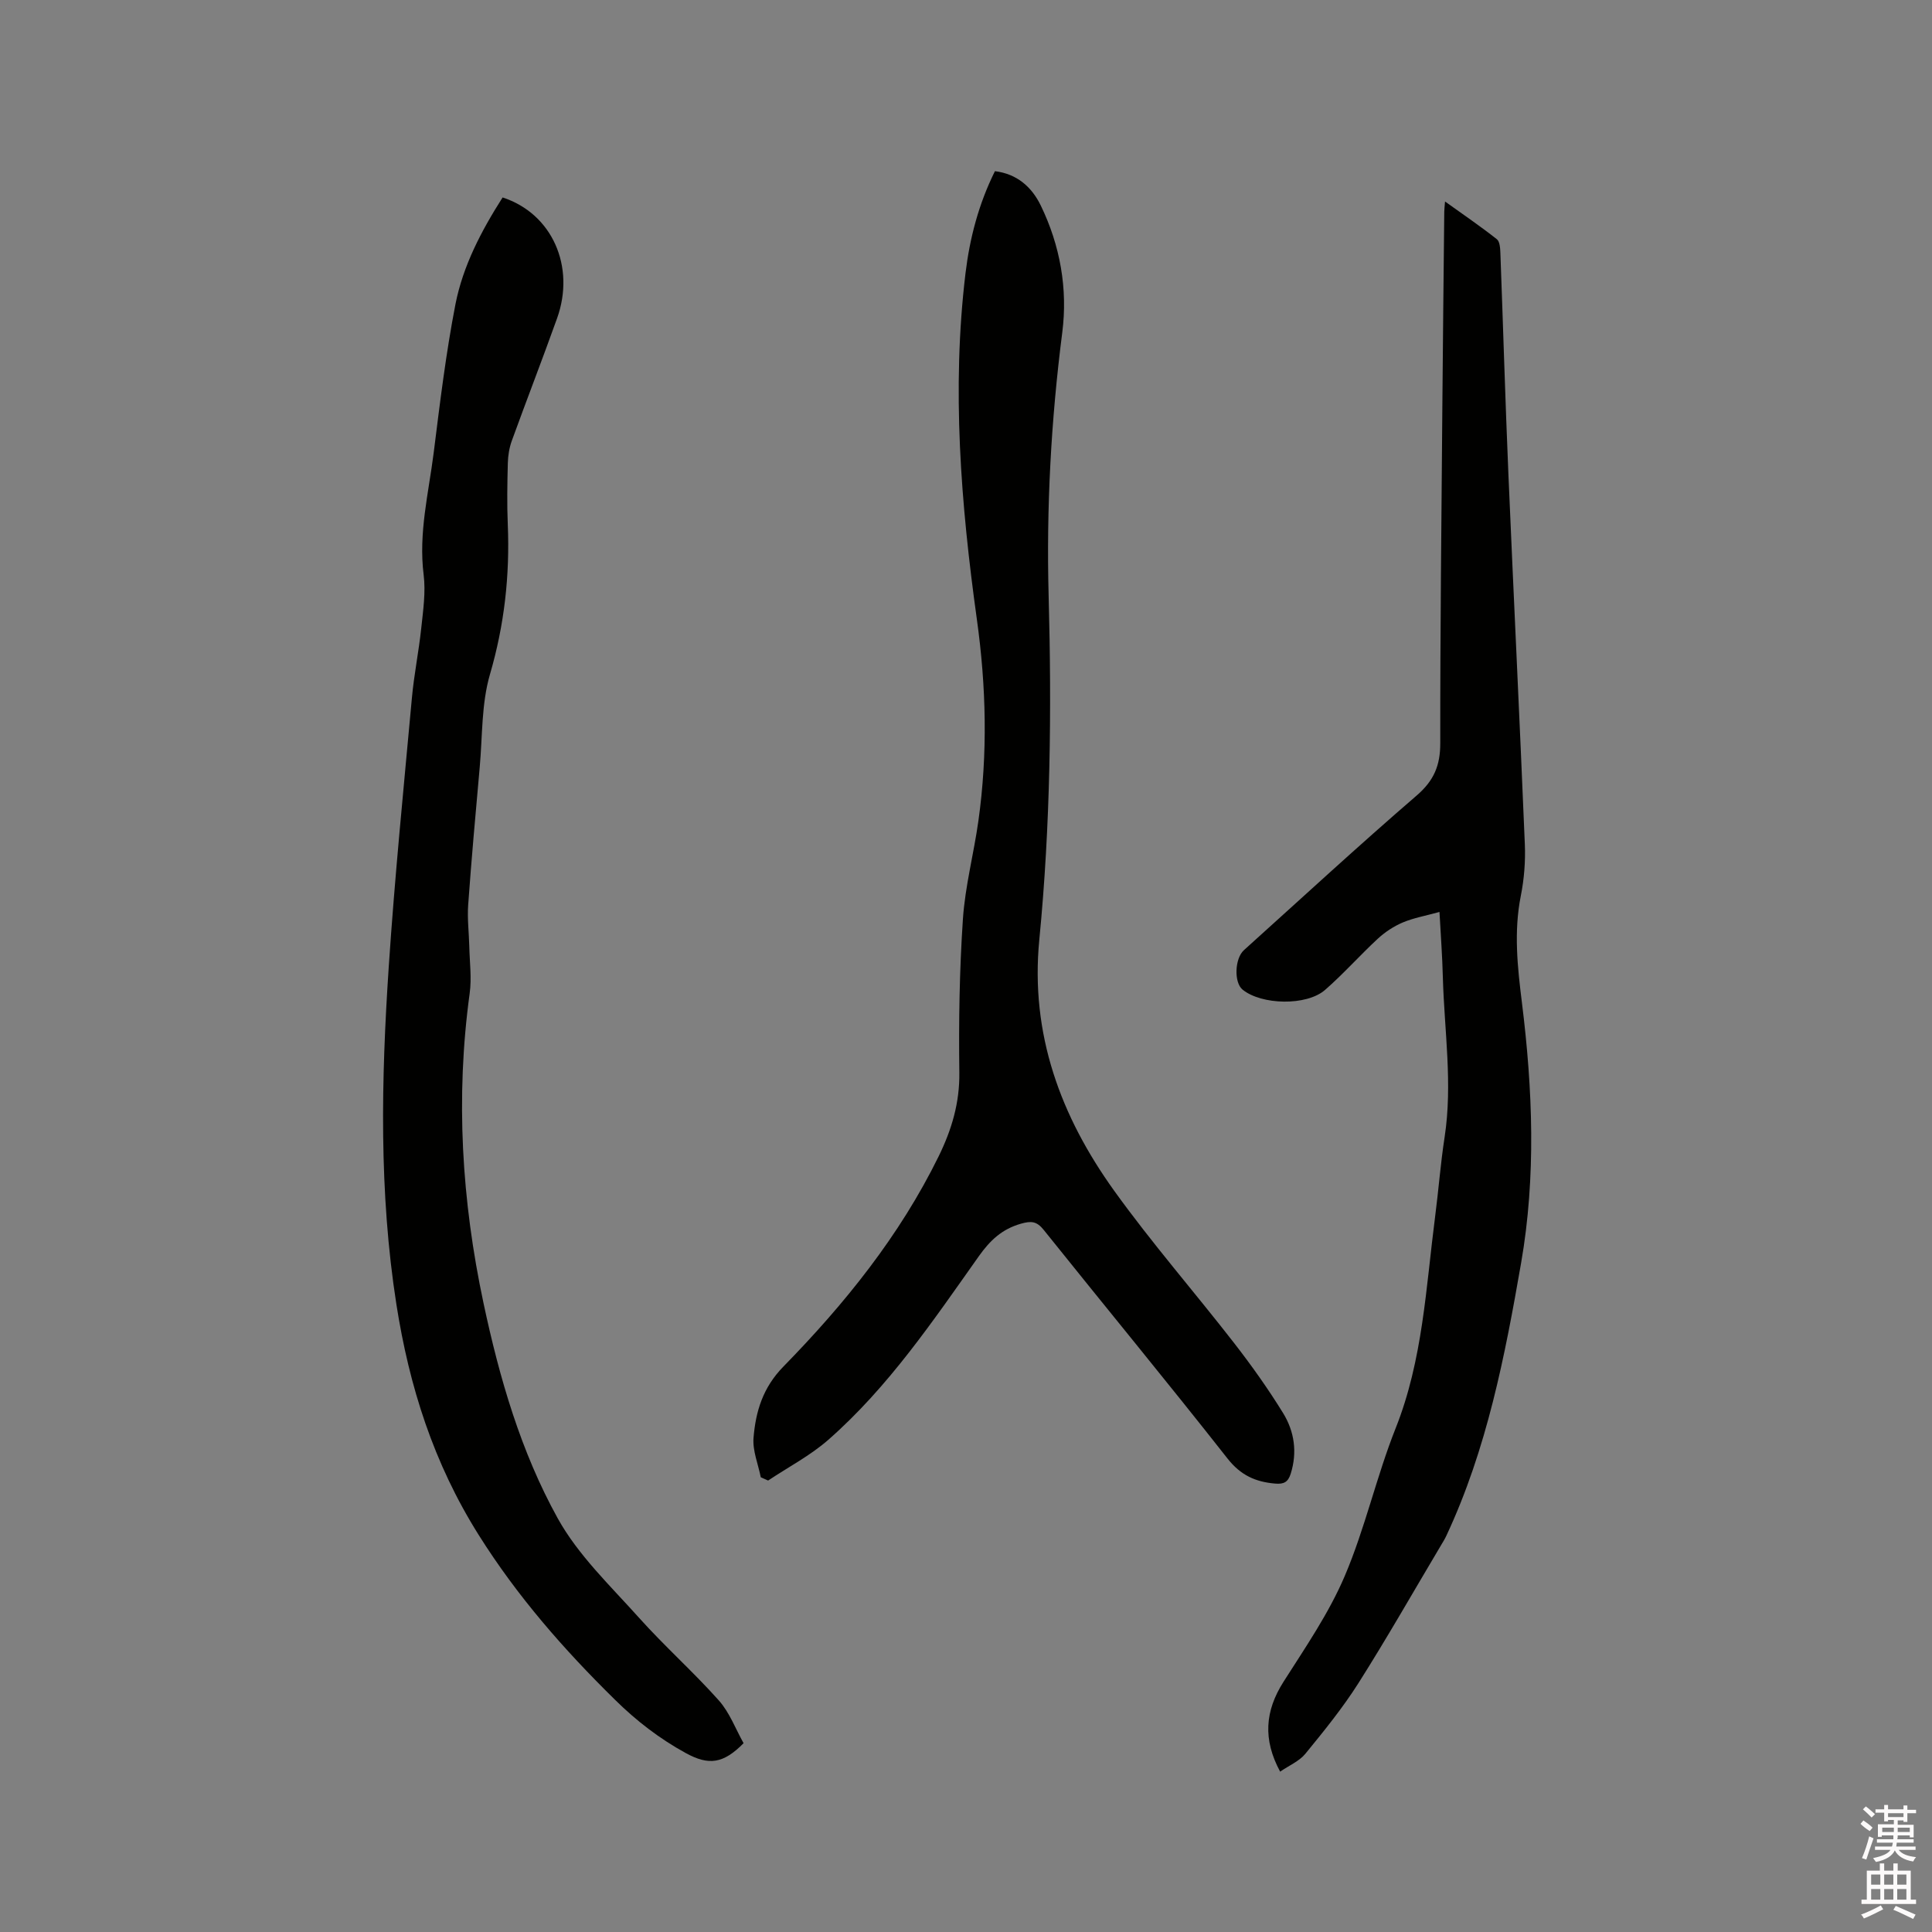<svg enable-background="new 0 0 400 400" viewBox="0 0 400 400" xmlns="http://www.w3.org/2000/svg"><rect x="0" y="0" width="400" height="400" fill="#808080" stroke="none"/><path d="m385.2 377.6.6-.7c.6.4 1.3.9 1.9 1.5l-.6.7c-.8-.5-1.4-1-1.9-1.5zm.3 7.1c.6-1.4 1.1-2.9 1.5-4.5.3.1.6.3.9.4-.5 1.4-1 2.9-1.5 4.4zm.2-10.1.6-.6c.7.5 1.3 1.1 1.9 1.6l-.7.7c-.6-.6-1.2-1.2-1.8-1.7zm8.4-.8h.8v.9h1.8v.7h-1.8v1.8h-.8v-.3h-1.2v.9h3.3v2.6h-.8v-.4h-2.5c0 .3 0 .6-.1.8h3.4v.7h-3.5c0 .3-.1.6-.1.8h4v.7h-3.5c.7.9 1.9 1.3 3.6 1.5-.2.2-.4.5-.6.9-1.9-.3-3.2-1.1-3.8-2.3-.5 1.1-1.8 2-3.9 2.4-.2-.3-.4-.5-.6-.8 1.9-.4 3.1-.9 3.6-1.7h-3.2v-.7h3.5c.1-.2.1-.5.2-.8h-3.3v-.7h3.4c0-.2 0-.5 0-.8h-2.4v.3h-.8v-2.6h3.3v-.9h-1.2v.3h-.8v-1.8h-1.8v-.7h1.8v-.9h.8v.9h3.2zm-4.4 5.5h2.4c0-.3 0-.6 0-.9h-2.4zm1.2-3.1h3.2v-.8h-3.2zm4.4 2.2h-2.4v.9h2.5v-.9z" fill="#fcfafa"/><path d="m389.2 385.8h.9v1.5h1.9v-1.5h.9v1.5h2.7v6h1.1v.9h-11.3v-.9h1.1v-6h2.7zm.2 8.7.5.8c-1.2.6-2.5 1.3-4 1.9-.2-.3-.3-.6-.6-.8 1.6-.6 3-1.3 4.1-1.9zm-2-4.3h1.9v-2.1h-1.9zm0 3.1h1.9v-2.2h-1.9zm2.7-3.1h1.9v-2.1h-1.9zm0 3.1h1.9v-2.2h-1.9zm2.4 1.3c1.4.6 2.7 1.2 4.1 1.8l-.5.9c-1.5-.7-2.8-1.4-4.1-1.9zm2.2-6.5h-1.9v2.1h1.9zm-1.9 5.2h1.9v-2.2h-1.9z" fill="#fcfafa"/><g fill="#010100"><path d="m157.51 305.85c-.54-2.73-1.72-5.5-1.5-8.17.45-5.46 1.93-10.4 6.18-14.74 12.7-12.99 24.07-27.07 32.15-43.54 2.69-5.49 4.36-11.05 4.28-17.33-.14-10.59.03-21.21.74-31.78.46-6.83 2.26-13.56 3.21-20.36 1.95-13.93 1.62-27.79-.33-41.78-3.3-23.74-5.23-47.63-2.34-71.6.88-7.27 2.72-14.32 6.09-21.11 4.58.56 7.64 3.29 9.49 7.11 4.02 8.29 5.61 17.25 4.45 26.29-2.32 18.13-3.31 36.31-2.82 54.55.64 23.76.38 47.49-1.93 71.14-1.91 19.58 4.42 36.59 15.52 52.03 7.78 10.82 16.58 20.91 24.77 31.45 3.63 4.67 7.08 9.52 10.18 14.55 2.33 3.79 2.98 8.09 1.58 12.55-.55 1.74-1.41 2.21-3.23 2.05-4.07-.35-7.13-1.72-9.85-5.18-12.51-15.91-25.4-31.53-38.05-47.33-1.46-1.83-2.61-1.9-4.75-1.29-3.91 1.12-6.36 3.44-8.69 6.72-9.49 13.4-18.71 27.08-31.16 38.01-3.74 3.28-8.29 5.65-12.47 8.44-.5-.23-1.01-.46-1.52-.68z"/><path d="m298.03 188.81c-2.94.81-5.38 1.24-7.61 2.18-1.86.79-3.65 1.97-5.14 3.34-3.73 3.45-7.11 7.28-10.94 10.62-3.85 3.36-13.17 3.12-17.08-.06-1.8-1.46-1.64-6.43.28-8.17 11.9-10.72 23.66-21.58 35.78-32.03 3.56-3.07 4.88-6.22 4.87-10.81-.02-23.11.25-46.23.43-69.34.11-13.57.26-27.14.4-40.71.01-.51.07-1.01.16-2.11 3.82 2.74 7.37 5.16 10.73 7.81.62.49.69 1.9.73 2.9.57 15.25 1.01 30.51 1.66 45.77 1.09 25.53 2.35 51.04 3.4 76.57.15 3.57-.14 7.24-.84 10.74-1.47 7.42-.68 14.72.24 22.09 2.23 17.96 2.94 36.01-.17 53.88-3.35 19.28-7.08 38.54-15.48 56.48-.31.67-.7 1.3-1.08 1.93-5.68 9.54-11.17 19.19-17.11 28.57-3.26 5.14-7.14 9.92-11 14.64-1.26 1.54-3.35 2.41-5.22 3.7-3.6-6.66-3.15-12.56.7-18.61 4.53-7.12 9.39-14.18 12.67-21.88 4.22-9.9 6.56-20.58 10.54-30.6 5.63-14.15 6.27-29.1 8.18-43.86.71-5.46 1.12-10.97 1.96-16.41 1.69-11.03-.05-22-.36-33-.11-4.42-.44-8.83-.7-13.63z"/><path d="m104.06 40.88c10.25 3.34 15.12 14.29 11.27 25.04-3.03 8.47-6.29 16.86-9.36 25.32-.53 1.46-.79 3.08-.83 4.63-.11 4.24-.19 8.49-.01 12.72.44 10.55-.7 20.79-3.69 31.03-1.78 6.1-1.54 12.79-2.12 19.23-.85 9.5-1.71 19.01-2.39 28.52-.2 2.83.16 5.69.23 8.54.07 3.26.52 6.57.08 9.76-2.95 21.57-1.65 42.91 2.87 64.15 3.3 15.5 7.72 30.75 15.38 44.57 4.23 7.62 10.9 13.95 16.81 20.55 5.29 5.9 11.25 11.2 16.52 17.11 2.25 2.53 3.5 5.96 5.13 8.86-4.19 4.25-7.19 4.66-11.96 2.05-5.42-2.97-10.22-6.66-14.65-11.03-10.6-10.42-20.22-21.39-28.23-34.13-9.34-14.85-14.38-30.75-17.04-47.74-3.63-23.2-3.14-46.52-1.59-69.81 1.24-18.61 3.1-37.18 4.8-55.75.44-4.85 1.43-9.64 1.94-14.49.39-3.66.94-7.42.49-11.02-1.08-8.61 1.02-16.87 2.08-25.24 1.29-10.29 2.53-20.61 4.51-30.78 1.56-7.92 5.32-15.13 9.76-22.09z"/></g></svg>